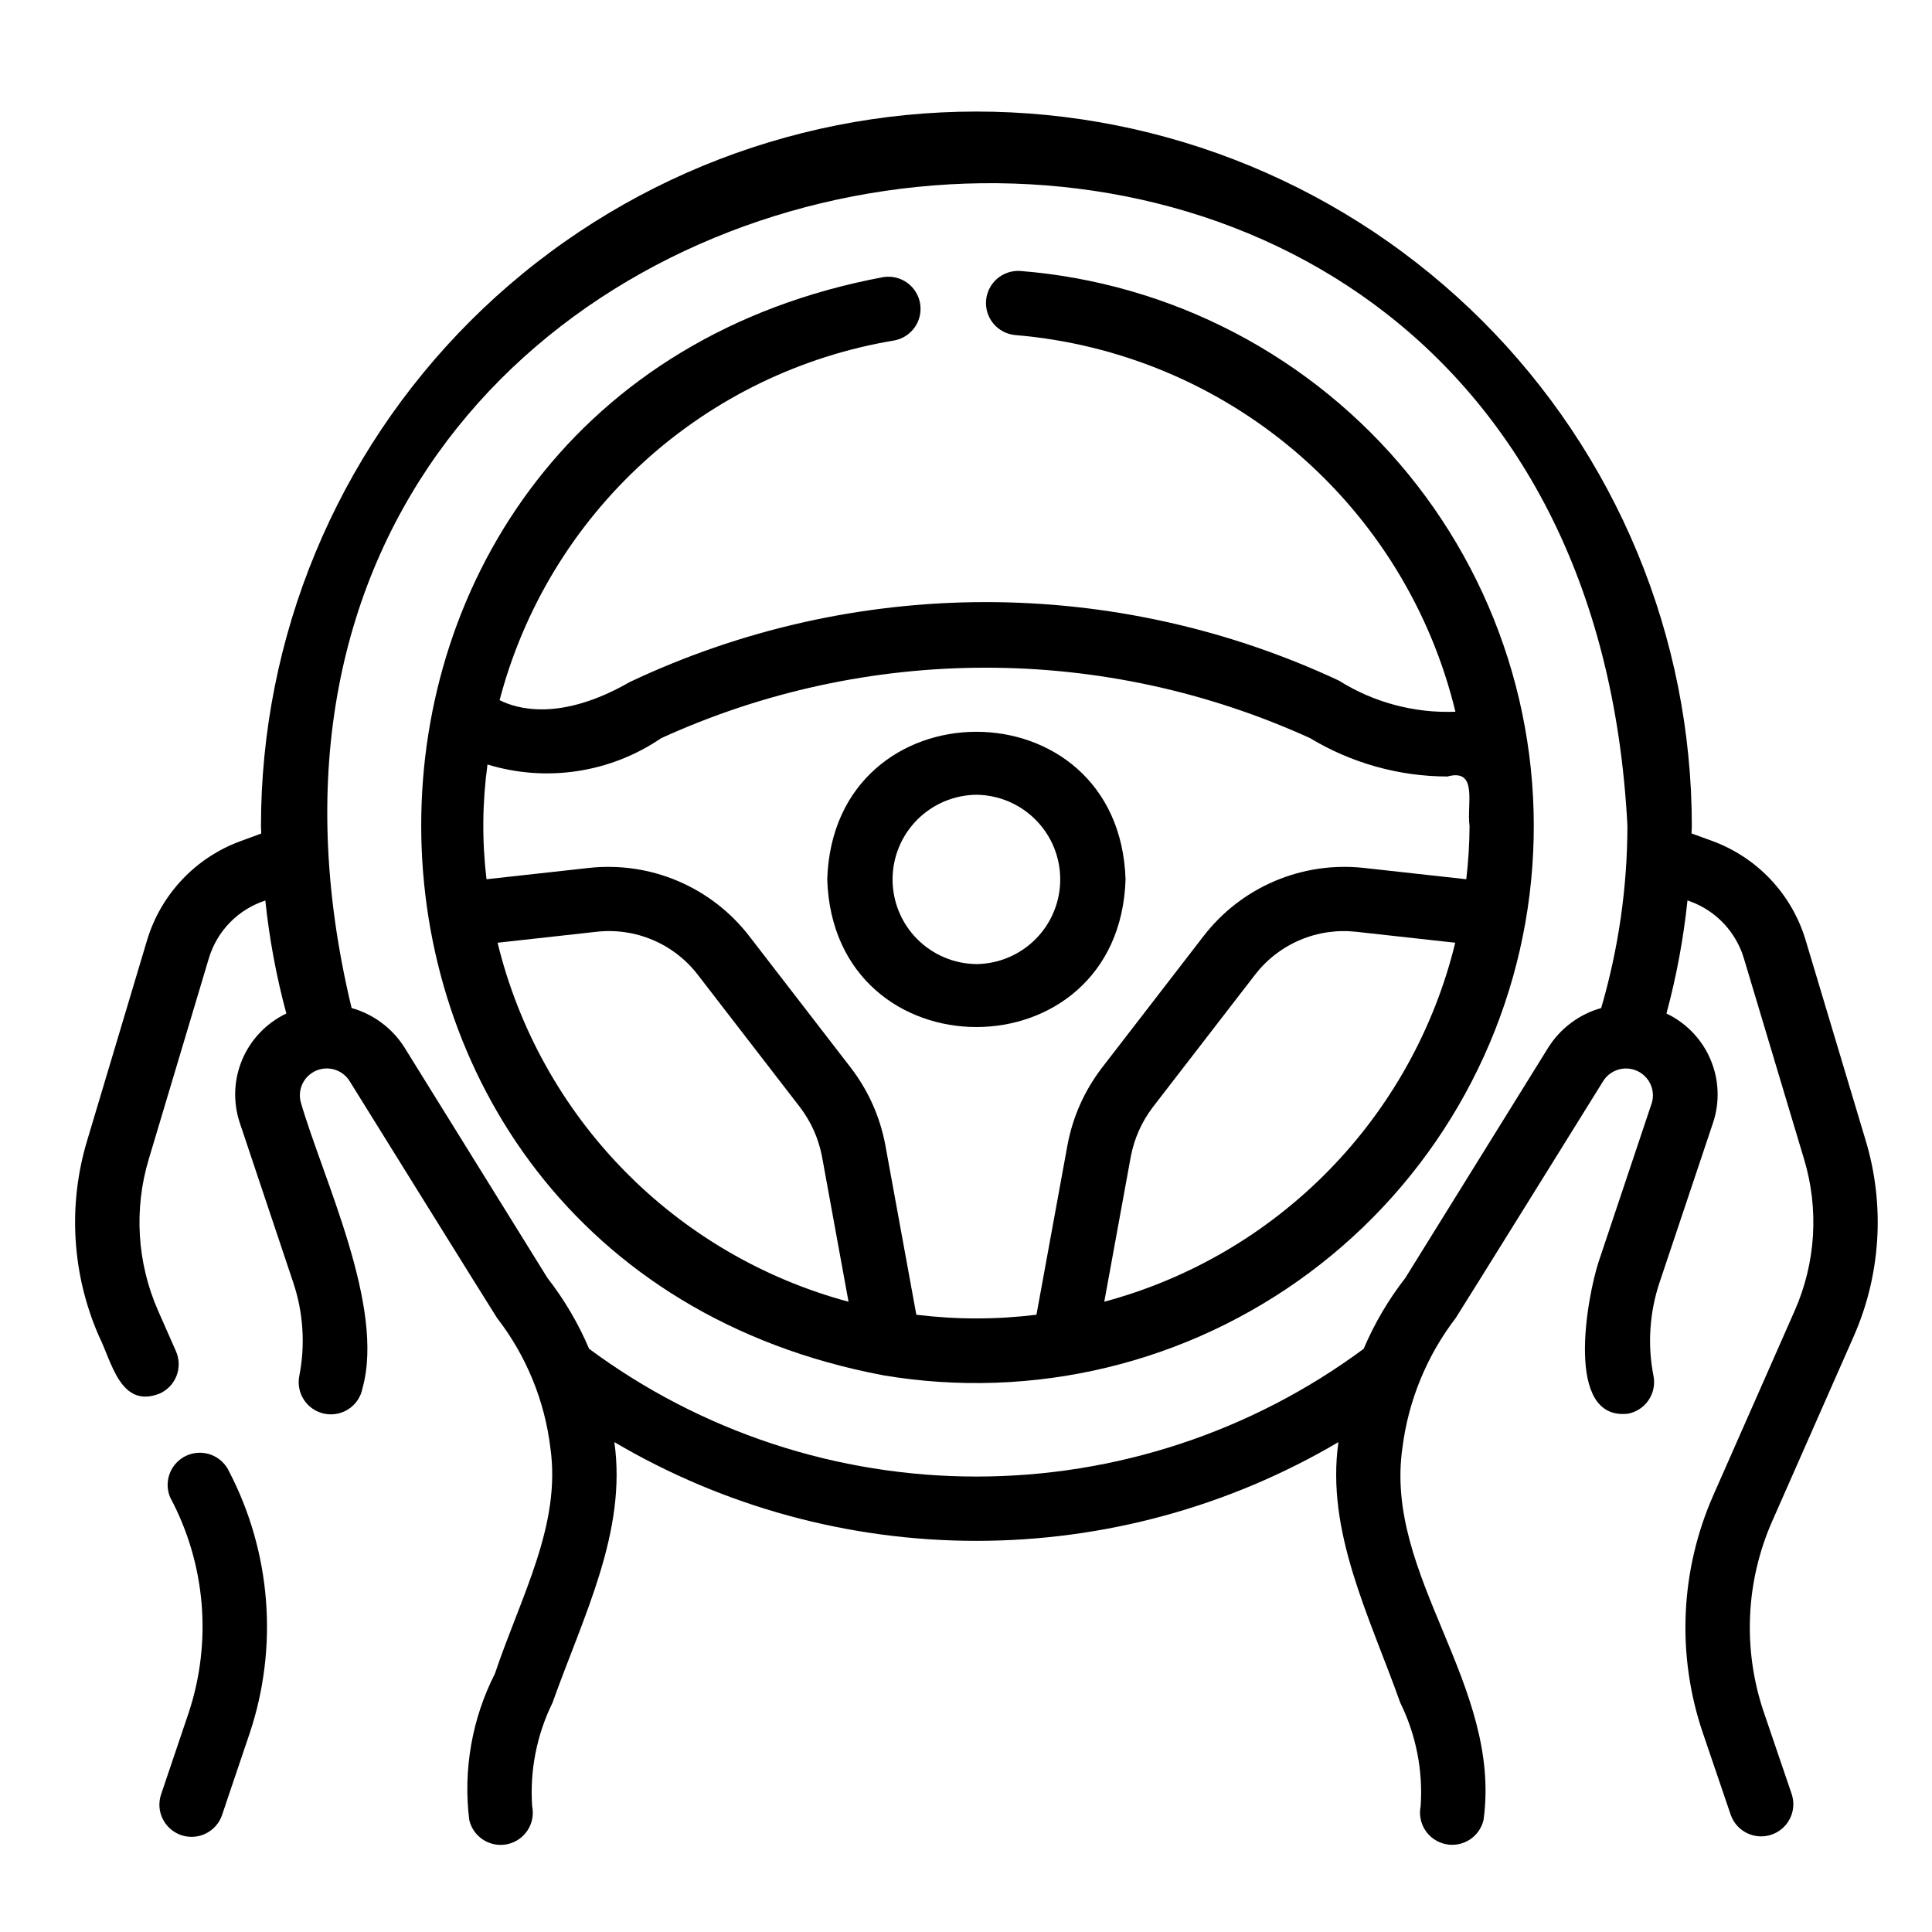 <svg xmlns="http://www.w3.org/2000/svg" xmlns:xlink="http://www.w3.org/1999/xlink" width="500" zoomAndPan="magnify" viewBox="0 0 375 375" height="500" preserveAspectRatio="xMidYMid meet" version="1.0"><defs><clipPath id="ae280c78d8"><path d="M 14 21 L 365 21 L 365 358.98 L 14 358.98 Z M 14 21 " clip-rule="nonzero"/></clipPath></defs><path fill="#000000" d="M 198 52.59 C 197.594 52.566 197.191 52.582 196.789 52.637 C 196.387 52.688 195.992 52.781 195.609 52.914 C 195.227 53.043 194.855 53.211 194.504 53.414 C 194.152 53.613 193.824 53.848 193.52 54.113 C 193.215 54.383 192.938 54.676 192.688 54.996 C 192.438 55.316 192.223 55.656 192.043 56.02 C 191.859 56.379 191.715 56.758 191.605 57.148 C 191.496 57.539 191.426 57.934 191.395 58.34 C 191.363 58.742 191.371 59.145 191.418 59.547 C 191.465 59.949 191.551 60.344 191.676 60.73 C 191.801 61.117 191.961 61.488 192.156 61.84 C 192.355 62.195 192.582 62.527 192.844 62.84 C 193.105 63.148 193.395 63.43 193.711 63.684 C 194.027 63.938 194.363 64.16 194.723 64.348 C 195.082 64.535 195.457 64.688 195.848 64.805 C 196.234 64.918 196.633 64.996 197.035 65.035 C 199.531 65.242 202.02 65.543 204.492 65.945 C 206.965 66.348 209.418 66.844 211.852 67.438 C 214.289 68.031 216.695 68.719 219.074 69.5 C 221.457 70.281 223.801 71.152 226.113 72.117 C 228.426 73.082 230.699 74.133 232.93 75.277 C 235.156 76.418 237.34 77.645 239.473 78.957 C 241.605 80.27 243.688 81.664 245.711 83.137 C 247.734 84.613 249.699 86.164 251.602 87.789 C 253.504 89.418 255.34 91.117 257.109 92.891 C 258.879 94.66 260.578 96.5 262.203 98.402 C 263.832 100.309 265.379 102.273 266.852 104.297 C 268.324 106.324 269.715 108.402 271.023 110.535 C 272.332 112.672 273.555 114.852 274.695 117.082 C 275.832 119.309 276.883 121.582 277.844 123.891 C 278.805 126.203 279.672 128.551 280.449 130.93 C 281.227 133.309 281.906 135.715 282.496 138.145 C 278.508 138.301 274.586 137.863 270.734 136.832 C 266.879 135.805 263.262 134.227 259.883 132.105 C 254.512 129.594 249.02 127.383 243.406 125.473 C 237.793 123.562 232.09 121.969 226.297 120.688 C 220.508 119.406 214.664 118.445 208.77 117.805 C 202.871 117.168 196.957 116.855 191.027 116.867 C 185.098 116.879 179.184 117.215 173.289 117.879 C 167.398 118.539 161.559 119.523 155.773 120.828 C 149.988 122.133 144.289 123.754 138.684 125.684 C 133.078 127.617 127.594 129.848 122.234 132.383 C 108.789 140.109 100.328 137.602 96.973 135.898 C 97.551 133.691 98.207 131.508 98.945 129.348 C 99.68 127.188 100.492 125.055 101.383 122.953 C 102.273 120.852 103.238 118.785 104.273 116.75 C 105.312 114.719 106.422 112.727 107.605 110.773 C 108.789 108.82 110.039 106.91 111.355 105.047 C 112.676 103.184 114.059 101.371 115.512 99.605 C 116.961 97.844 118.473 96.133 120.043 94.477 C 121.617 92.824 123.246 91.227 124.934 89.688 C 126.621 88.148 128.363 86.672 130.156 85.258 C 131.953 83.848 133.793 82.5 135.684 81.219 C 137.574 79.938 139.512 78.723 141.488 77.582 C 143.465 76.441 145.484 75.371 147.539 74.371 C 149.594 73.375 151.684 72.453 153.805 71.605 C 155.926 70.758 158.074 69.988 160.25 69.293 C 162.43 68.602 164.629 67.984 166.848 67.449 C 169.07 66.914 171.309 66.461 173.562 66.086 C 173.961 66.012 174.352 65.898 174.727 65.75 C 175.105 65.602 175.465 65.418 175.809 65.199 C 176.148 64.98 176.469 64.73 176.762 64.449 C 177.055 64.168 177.316 63.859 177.551 63.527 C 177.781 63.195 177.98 62.844 178.145 62.473 C 178.309 62.102 178.438 61.719 178.527 61.324 C 178.617 60.926 178.668 60.527 178.676 60.121 C 178.688 59.715 178.66 59.312 178.594 58.914 C 178.527 58.512 178.422 58.121 178.277 57.742 C 178.133 57.363 177.953 57 177.738 56.656 C 177.523 56.312 177.281 55.992 177.004 55.695 C 176.727 55.398 176.422 55.129 176.094 54.891 C 175.762 54.656 175.414 54.449 175.047 54.281 C 174.676 54.113 174.293 53.98 173.898 53.883 C 173.504 53.789 173.105 53.73 172.699 53.715 C 172.293 53.699 171.887 53.719 171.488 53.781 C 51.66 76.113 52.039 244.469 171.477 266.949 C 173.273 267.254 175.074 267.508 176.883 267.719 C 178.691 267.934 180.504 268.098 182.32 268.219 C 184.141 268.336 185.957 268.41 187.777 268.441 C 189.602 268.469 191.422 268.449 193.238 268.387 C 195.059 268.324 196.879 268.215 198.691 268.059 C 200.508 267.906 202.316 267.703 204.121 267.457 C 205.926 267.211 207.723 266.922 209.512 266.582 C 211.301 266.246 213.082 265.863 214.852 265.438 C 216.621 265.012 218.379 264.539 220.125 264.027 C 221.875 263.512 223.605 262.953 225.324 262.348 C 227.043 261.746 228.742 261.102 230.43 260.414 C 232.117 259.727 233.781 258.996 235.43 258.223 C 237.082 257.449 238.707 256.637 240.316 255.781 C 241.922 254.926 243.508 254.031 245.07 253.098 C 246.633 252.164 248.172 251.191 249.684 250.18 C 251.199 249.168 252.684 248.117 254.145 247.031 C 255.605 245.945 257.039 244.82 258.441 243.664 C 259.844 242.504 261.219 241.309 262.562 240.082 C 263.902 238.855 265.215 237.594 266.496 236.297 C 267.773 235.004 269.02 233.68 270.234 232.32 C 271.445 230.965 272.621 229.578 273.766 228.16 C 274.906 226.746 276.012 225.301 277.082 223.828 C 278.152 222.355 279.184 220.859 280.176 219.332 C 281.172 217.809 282.125 216.262 283.039 214.688 C 283.957 213.117 284.832 211.523 285.664 209.906 C 286.5 208.289 287.293 206.652 288.047 204.996 C 288.797 203.34 289.508 201.668 290.176 199.973 C 290.844 198.281 291.469 196.574 292.047 194.852 C 292.629 193.125 293.168 191.391 293.66 189.637 C 294.152 187.887 294.602 186.125 295.008 184.352 C 295.41 182.578 295.77 180.797 296.086 179.004 C 296.398 177.215 296.668 175.414 296.891 173.609 C 297.113 171.805 297.293 169.996 297.422 168.184 C 297.555 166.367 297.641 164.551 297.68 162.734 C 297.723 160.914 297.715 159.098 297.664 157.277 C 297.613 155.461 297.516 153.645 297.371 151.832 C 297.227 150.02 297.039 148.211 296.805 146.406 C 296.566 144.605 296.289 142.809 295.961 141.02 C 295.637 139.23 295.266 137.449 294.852 135.68 C 294.434 133.906 293.973 132.148 293.469 130.398 C 292.965 128.652 292.418 126.918 291.824 125.199 C 291.23 123.48 290.598 121.777 289.918 120.086 C 289.238 118.398 288.52 116.73 287.758 115.078 C 286.992 113.426 286.191 111.797 285.344 110.184 C 284.5 108.574 283.613 106.984 282.688 105.418 C 281.762 103.852 280.797 102.309 279.797 100.793 C 278.793 99.273 277.75 97.781 276.672 96.316 C 275.594 94.852 274.477 93.414 273.328 92.008 C 272.176 90.598 270.988 89.219 269.77 87.867 C 268.547 86.52 267.293 85.203 266.004 83.914 C 264.719 82.629 263.398 81.375 262.047 80.156 C 260.695 78.938 259.312 77.754 257.902 76.602 C 256.492 75.453 255.055 74.34 253.586 73.262 C 252.117 72.184 250.625 71.145 249.105 70.145 C 247.586 69.141 246.043 68.176 244.473 67.254 C 242.906 66.328 241.312 65.445 239.703 64.602 C 238.09 63.758 236.453 62.953 234.801 62.191 C 233.148 61.43 231.477 60.711 229.785 60.031 C 228.094 59.355 226.391 58.723 224.668 58.129 C 222.945 57.539 221.207 56.992 219.461 56.488 C 217.711 55.984 215.949 55.523 214.176 55.109 C 212.402 54.691 210.621 54.324 208.828 53.996 C 207.035 53.672 205.238 53.391 203.43 53.156 C 201.625 52.922 199.816 52.734 198 52.59 Z M 96.578 182.984 L 115.73 180.863 C 117.605 180.648 119.477 180.676 121.344 180.949 C 123.211 181.219 125.012 181.727 126.746 182.465 C 128.484 183.207 130.094 184.156 131.582 185.316 C 133.07 186.477 134.383 187.809 135.523 189.309 L 155.293 214.926 C 157.422 217.742 158.832 220.879 159.523 224.34 L 164.699 252.668 C 162.641 252.113 160.602 251.492 158.582 250.801 C 156.566 250.113 154.574 249.355 152.609 248.535 C 150.641 247.711 148.703 246.824 146.797 245.871 C 144.887 244.918 143.016 243.906 141.176 242.828 C 139.336 241.75 137.535 240.613 135.77 239.418 C 134.008 238.219 132.285 236.965 130.605 235.652 C 128.926 234.34 127.293 232.977 125.703 231.555 C 124.117 230.133 122.578 228.66 121.09 227.137 C 119.598 225.613 118.16 224.043 116.777 222.422 C 115.391 220.801 114.062 219.137 112.789 217.43 C 111.516 215.723 110.301 213.973 109.145 212.184 C 107.992 210.395 106.895 208.566 105.863 206.703 C 104.828 204.844 103.855 202.949 102.949 201.02 C 102.043 199.094 101.199 197.137 100.426 195.156 C 99.648 193.172 98.938 191.164 98.297 189.133 C 97.656 187.102 97.082 185.051 96.578 182.984 Z M 177.859 255.188 L 171.797 222.016 C 170.734 216.621 168.543 211.73 165.219 207.348 L 145.434 181.707 C 144.535 180.539 143.562 179.438 142.523 178.395 C 141.48 177.352 140.379 176.379 139.215 175.477 C 138.047 174.578 136.832 173.754 135.559 173.008 C 134.289 172.262 132.977 171.602 131.621 171.023 C 130.266 170.445 128.875 169.957 127.457 169.555 C 126.039 169.156 124.602 168.848 123.145 168.633 C 121.688 168.414 120.219 168.293 118.746 168.266 C 117.273 168.234 115.805 168.301 114.34 168.461 L 94.43 170.66 C 93.543 163.23 93.609 155.805 94.621 148.387 C 97.441 149.25 100.324 149.789 103.27 150.008 C 106.211 150.223 109.145 150.109 112.062 149.668 C 114.98 149.227 117.812 148.465 120.559 147.387 C 123.305 146.309 125.898 144.938 128.336 143.277 C 133.266 141.031 138.297 139.051 143.438 137.344 C 148.582 135.633 153.797 134.207 159.094 133.055 C 164.387 131.906 169.727 131.043 175.113 130.465 C 180.5 129.887 185.902 129.598 191.32 129.598 C 196.738 129.598 202.141 129.887 207.527 130.465 C 212.914 131.043 218.258 131.91 223.551 133.059 C 228.844 134.211 234.062 135.641 239.203 137.352 C 244.344 139.059 249.379 141.039 254.305 143.285 C 258.324 145.707 262.598 147.547 267.117 148.809 C 271.637 150.07 276.246 150.707 280.941 150.719 C 287.004 149.055 284.633 156.242 285.242 160.332 C 285.219 163.789 285.008 167.23 284.602 170.66 L 264.711 168.461 C 263.242 168.301 261.773 168.234 260.301 168.262 C 258.828 168.289 257.363 168.41 255.902 168.625 C 254.445 168.84 253.008 169.148 251.59 169.547 C 250.172 169.945 248.781 170.434 247.426 171.012 C 246.07 171.586 244.758 172.25 243.488 172.992 C 242.215 173.738 240.996 174.562 239.832 175.465 C 238.668 176.363 237.562 177.336 236.523 178.379 C 235.484 179.422 234.512 180.527 233.613 181.691 L 213.785 207.387 C 210.465 211.785 208.277 216.688 207.227 222.098 L 201.176 255.188 C 193.402 256.145 185.633 256.145 177.859 255.188 Z M 214.34 252.664 L 219.5 224.418 C 220.18 220.945 221.586 217.793 223.711 214.965 L 243.523 189.293 C 244.668 187.793 245.98 186.465 247.469 185.309 C 248.957 184.152 250.57 183.203 252.305 182.465 C 254.039 181.727 255.84 181.219 257.707 180.949 C 259.574 180.68 261.445 180.652 263.316 180.867 L 282.461 182.984 C 281.957 185.055 281.383 187.102 280.742 189.133 C 280.102 191.164 279.391 193.172 278.613 195.156 C 277.836 197.137 276.996 199.094 276.09 201.02 C 275.184 202.949 274.211 204.844 273.176 206.707 C 272.145 208.566 271.047 210.395 269.891 212.184 C 268.734 213.973 267.52 215.723 266.246 217.43 C 264.977 219.137 263.645 220.801 262.262 222.422 C 260.875 224.043 259.441 225.613 257.949 227.137 C 256.461 228.66 254.922 230.133 253.332 231.555 C 251.746 232.973 250.109 234.34 248.43 235.652 C 246.75 236.965 245.031 238.219 243.266 239.418 C 241.504 240.613 239.703 241.75 237.863 242.828 C 236.023 243.902 234.148 244.918 232.242 245.871 C 230.332 246.82 228.395 247.707 226.43 248.531 C 224.461 249.355 222.469 250.109 220.453 250.801 C 218.434 251.488 216.398 252.109 214.34 252.664 Z M 214.34 252.664 " fill-opacity="1" fill-rule="nonzero"/><path fill="#000000" d="M 44.473 285.625 C 44.305 285.254 44.102 284.906 43.863 284.574 C 43.629 284.246 43.359 283.941 43.062 283.664 C 42.766 283.387 42.445 283.141 42.102 282.926 C 41.758 282.711 41.395 282.531 41.016 282.383 C 40.637 282.238 40.246 282.133 39.844 282.066 C 39.445 281.996 39.039 281.965 38.633 281.977 C 38.227 281.988 37.828 282.035 37.43 282.125 C 37.031 282.211 36.648 282.336 36.277 282.5 C 35.902 282.664 35.551 282.859 35.219 283.094 C 34.883 283.324 34.574 283.586 34.293 283.879 C 34.012 284.172 33.758 284.488 33.539 284.828 C 33.316 285.168 33.133 285.527 32.98 285.906 C 32.832 286.281 32.719 286.672 32.645 287.07 C 32.57 287.469 32.531 287.871 32.535 288.277 C 32.539 288.684 32.586 289.086 32.668 289.48 C 32.75 289.879 32.867 290.266 33.027 290.641 C 34.727 293.816 36.086 297.129 37.113 300.578 C 38.137 304.031 38.805 307.551 39.117 311.137 C 39.426 314.723 39.375 318.305 38.957 321.879 C 38.543 325.457 37.77 328.953 36.645 332.371 L 31.27 348.285 C 31.137 348.676 31.043 349.07 30.992 349.48 C 30.938 349.887 30.926 350.293 30.949 350.703 C 30.977 351.113 31.043 351.516 31.152 351.91 C 31.258 352.305 31.402 352.688 31.582 353.055 C 31.766 353.422 31.98 353.77 32.23 354.094 C 32.48 354.422 32.762 354.719 33.07 354.988 C 33.379 355.258 33.711 355.496 34.07 355.699 C 34.426 355.902 34.797 356.07 35.188 356.203 C 35.574 356.336 35.973 356.426 36.379 356.48 C 36.789 356.531 37.195 356.543 37.605 356.516 C 38.016 356.488 38.418 356.422 38.816 356.316 C 39.211 356.207 39.594 356.062 39.961 355.879 C 40.328 355.699 40.676 355.48 41 355.23 C 41.324 354.98 41.625 354.699 41.895 354.391 C 42.164 354.082 42.398 353.75 42.605 353.395 C 42.809 353.039 42.977 352.668 43.105 352.277 L 48.48 336.371 C 49.863 332.223 50.816 327.98 51.344 323.641 C 51.875 319.301 51.965 314.953 51.621 310.594 C 51.277 306.234 50.504 301.953 49.301 297.75 C 48.098 293.547 46.488 289.504 44.473 285.625 Z M 44.473 285.625 " fill-opacity="1" fill-rule="nonzero"/><g clip-path="url(#ae280c78d8)"><path fill="#000000" d="M 359.793 259.41 C 361.102 256.441 362.141 253.379 362.906 250.223 C 363.672 247.07 364.156 243.871 364.359 240.633 C 364.559 237.395 364.473 234.16 364.102 230.938 C 363.73 227.711 363.082 224.547 362.148 221.434 L 350.445 182.398 C 349.785 180.215 348.883 178.133 347.738 176.16 C 346.594 174.184 345.242 172.363 343.676 170.703 C 342.105 169.039 340.371 167.582 338.465 166.32 C 336.559 165.062 334.535 164.039 332.391 163.25 L 328.324 161.762 C 328.332 161.285 328.383 160.812 328.383 160.332 C 328.383 158.062 328.324 155.797 328.215 153.527 C 328.102 151.262 327.934 149 327.711 146.742 C 327.488 144.48 327.211 142.23 326.879 139.984 C 326.543 137.738 326.156 135.504 325.715 133.277 C 325.27 131.051 324.773 128.84 324.219 126.637 C 323.668 124.434 323.062 122.25 322.402 120.078 C 321.742 117.906 321.031 115.75 320.266 113.613 C 319.5 111.477 318.68 109.359 317.812 107.262 C 316.941 105.164 316.02 103.09 315.051 101.039 C 314.078 98.988 313.055 96.961 311.984 94.961 C 310.914 92.957 309.793 90.984 308.625 89.035 C 307.457 87.09 306.242 85.172 304.98 83.285 C 303.715 81.398 302.406 79.543 301.055 77.723 C 299.699 75.898 298.301 74.109 296.859 72.355 C 295.418 70.602 293.934 68.883 292.41 67.199 C 290.883 65.52 289.316 63.875 287.711 62.27 C 286.102 60.664 284.457 59.102 282.773 57.578 C 281.09 56.055 279.367 54.57 277.613 53.133 C 275.855 51.691 274.062 50.297 272.238 48.945 C 270.414 47.59 268.555 46.285 266.668 45.023 C 264.777 43.762 262.855 42.551 260.906 41.383 C 258.957 40.215 256.98 39.098 254.977 38.027 C 252.973 36.957 250.945 35.938 248.891 34.969 C 246.836 33.996 244.758 33.078 242.66 32.207 C 240.559 31.34 238.441 30.523 236.301 29.758 C 234.16 28.992 232.004 28.281 229.828 27.625 C 227.652 26.965 225.465 26.359 223.258 25.809 C 221.055 25.258 218.84 24.758 216.609 24.316 C 214.379 23.875 212.141 23.484 209.895 23.152 C 207.645 22.82 205.391 22.543 203.129 22.32 C 200.867 22.098 198.602 21.93 196.332 21.82 C 194.062 21.707 191.789 21.652 189.52 21.652 C 187.246 21.652 184.973 21.707 182.703 21.82 C 180.434 21.93 178.168 22.098 175.906 22.32 C 173.645 22.543 171.391 22.82 169.145 23.152 C 166.895 23.484 164.656 23.875 162.426 24.316 C 160.199 24.758 157.98 25.258 155.777 25.809 C 153.574 26.359 151.383 26.965 149.207 27.625 C 147.035 28.281 144.875 28.992 142.738 29.758 C 140.598 30.523 138.477 31.34 136.379 32.207 C 134.277 33.078 132.199 33.996 130.148 34.969 C 128.094 35.938 126.062 36.957 124.059 38.027 C 122.055 39.098 120.078 40.215 118.129 41.383 C 116.18 42.551 114.258 43.762 112.371 45.023 C 110.48 46.285 108.621 47.59 106.797 48.945 C 104.973 50.297 103.18 51.691 101.426 53.133 C 99.668 54.57 97.945 56.055 96.262 57.578 C 94.578 59.102 92.934 60.664 91.328 62.27 C 89.719 63.875 88.152 65.52 86.629 67.199 C 85.102 68.883 83.617 70.602 82.176 72.355 C 80.734 74.109 79.336 75.898 77.98 77.723 C 76.629 79.543 75.32 81.398 74.059 83.285 C 72.797 85.172 71.578 87.09 70.41 89.035 C 69.242 90.984 68.125 92.957 67.051 94.961 C 65.98 96.961 64.961 98.988 63.988 101.039 C 63.016 103.09 62.094 105.164 61.227 107.262 C 60.355 109.359 59.539 111.477 58.773 113.613 C 58.008 115.75 57.293 117.906 56.633 120.078 C 55.977 122.25 55.367 124.434 54.816 126.637 C 54.266 128.84 53.766 131.051 53.324 133.277 C 52.879 135.504 52.492 137.738 52.156 139.984 C 51.824 142.23 51.547 144.48 51.324 146.742 C 51.102 149 50.934 151.262 50.82 153.527 C 50.711 155.797 50.656 158.062 50.656 160.332 C 50.656 160.816 50.707 161.301 50.711 161.785 L 46.676 163.27 C 44.531 164.055 42.504 165.074 40.594 166.332 C 38.688 167.586 36.949 169.043 35.379 170.703 C 33.809 172.363 32.449 174.18 31.301 176.152 C 30.152 178.125 29.246 180.203 28.578 182.387 L 16.895 221.449 C 15.961 224.555 15.312 227.719 14.938 230.941 C 14.566 234.16 14.48 237.391 14.68 240.625 C 14.879 243.859 15.359 247.055 16.121 250.203 C 16.887 253.355 17.918 256.414 19.223 259.383 C 21.68 264.297 23.363 273.465 30.957 270.504 C 31.332 270.336 31.688 270.137 32.023 269.902 C 32.359 269.664 32.672 269.398 32.953 269.105 C 33.238 268.809 33.488 268.488 33.711 268.141 C 33.93 267.797 34.113 267.434 34.262 267.051 C 34.41 266.668 34.52 266.273 34.59 265.871 C 34.664 265.469 34.691 265.062 34.684 264.652 C 34.676 264.242 34.625 263.84 34.535 263.438 C 34.449 263.039 34.32 262.652 34.156 262.277 L 30.66 254.348 C 29.652 252.051 28.855 249.688 28.266 247.25 C 27.676 244.812 27.305 242.344 27.152 239.844 C 27 237.34 27.066 234.844 27.355 232.355 C 27.641 229.863 28.145 227.418 28.867 225.02 L 40.543 185.984 C 40.938 184.68 41.48 183.441 42.172 182.266 C 42.863 181.09 43.688 180.016 44.645 179.043 C 45.598 178.066 46.652 177.223 47.812 176.504 C 48.973 175.785 50.203 175.215 51.5 174.793 C 52.277 182.211 53.637 189.523 55.578 196.723 C 54.629 197.176 53.723 197.711 52.867 198.328 C 52.016 198.945 51.223 199.633 50.492 200.395 C 49.762 201.152 49.109 201.973 48.527 202.852 C 47.945 203.73 47.449 204.656 47.035 205.625 C 46.625 206.594 46.301 207.594 46.07 208.621 C 45.84 209.648 45.703 210.688 45.66 211.738 C 45.617 212.793 45.672 213.84 45.82 214.883 C 45.969 215.926 46.207 216.945 46.543 217.945 L 56.922 248.945 C 57.898 251.863 58.488 254.859 58.684 257.93 C 58.883 261 58.688 264.047 58.094 267.066 C 58.012 267.469 57.973 267.875 57.973 268.285 C 57.973 268.695 58.012 269.102 58.094 269.504 C 58.172 269.906 58.293 270.297 58.449 270.676 C 58.605 271.059 58.801 271.418 59.027 271.758 C 59.258 272.098 59.516 272.414 59.809 272.703 C 60.098 272.996 60.414 273.254 60.758 273.48 C 61.102 273.707 61.461 273.898 61.84 274.055 C 62.223 274.215 62.613 274.332 63.016 274.41 C 63.418 274.488 63.828 274.527 64.238 274.527 C 64.648 274.527 65.055 274.484 65.457 274.402 C 65.863 274.32 66.254 274.203 66.633 274.043 C 67.012 273.887 67.371 273.691 67.711 273.461 C 68.055 273.234 68.367 272.973 68.66 272.68 C 68.949 272.391 69.207 272.074 69.434 271.73 C 69.66 271.387 69.852 271.027 70.008 270.648 C 70.16 270.266 70.277 269.875 70.355 269.473 C 74.77 253.621 62.727 228.918 58.391 213.98 C 58.227 213.371 58.172 212.758 58.227 212.129 C 58.285 211.504 58.449 210.906 58.723 210.34 C 58.996 209.773 59.359 209.273 59.812 208.84 C 60.27 208.402 60.785 208.062 61.363 207.812 C 61.941 207.562 62.543 207.422 63.172 207.391 C 63.801 207.363 64.418 207.441 65.016 207.633 C 65.617 207.824 66.164 208.113 66.66 208.504 C 67.152 208.891 67.566 209.355 67.891 209.891 C 67.891 209.891 96.254 255.562 96.48 255.82 C 99.301 259.473 101.59 263.43 103.348 267.699 C 105.102 271.965 106.258 276.391 106.82 280.969 C 108.973 295.984 101.141 309.742 96.059 324.863 C 93.836 329.242 92.301 333.848 91.453 338.684 C 90.605 343.516 90.48 348.367 91.078 353.238 C 91.168 353.637 91.297 354.02 91.461 354.391 C 91.629 354.762 91.828 355.113 92.062 355.445 C 92.297 355.777 92.559 356.086 92.855 356.367 C 93.148 356.645 93.469 356.895 93.809 357.113 C 94.152 357.332 94.512 357.516 94.891 357.664 C 95.27 357.812 95.66 357.922 96.062 357.996 C 96.461 358.066 96.863 358.098 97.273 358.094 C 97.68 358.086 98.082 358.039 98.48 357.953 C 98.875 357.871 99.262 357.746 99.637 357.586 C 100.008 357.426 100.363 357.23 100.699 357 C 101.035 356.773 101.348 356.512 101.629 356.223 C 101.914 355.934 102.168 355.617 102.395 355.277 C 102.617 354.938 102.805 354.578 102.957 354.203 C 103.109 353.828 103.227 353.438 103.305 353.039 C 103.379 352.641 103.418 352.238 103.418 351.832 C 103.414 351.426 103.375 351.023 103.293 350.625 C 103.055 347.16 103.266 343.723 103.934 340.312 C 104.605 336.902 105.703 333.641 107.234 330.52 C 113.355 313.383 121.684 297.27 119.25 279.914 C 121.895 281.473 124.59 282.945 127.336 284.324 C 130.078 285.703 132.867 286.992 135.695 288.188 C 138.527 289.379 141.395 290.48 144.297 291.484 C 147.199 292.488 150.133 293.395 153.098 294.203 C 156.062 295.012 159.051 295.719 162.059 296.328 C 165.07 296.938 168.098 297.445 171.145 297.855 C 174.191 298.262 177.246 298.566 180.312 298.773 C 183.375 298.977 186.445 299.078 189.52 299.078 C 192.59 299.078 195.66 298.977 198.727 298.773 C 201.789 298.566 204.844 298.262 207.891 297.855 C 210.938 297.445 213.965 296.938 216.977 296.328 C 219.988 295.719 222.973 295.012 225.938 294.203 C 228.902 293.395 231.836 292.488 234.738 291.484 C 237.641 290.48 240.508 289.379 243.34 288.188 C 246.168 286.992 248.957 285.703 251.699 284.324 C 254.445 282.945 257.141 281.473 259.785 279.914 C 257.355 297.277 265.672 313.367 271.801 330.52 C 273.332 333.641 274.434 336.902 275.102 340.312 C 275.77 343.723 275.984 347.16 275.742 350.625 C 275.664 351.023 275.621 351.426 275.621 351.832 C 275.621 352.238 275.66 352.637 275.738 353.035 C 275.816 353.434 275.934 353.82 276.086 354.195 C 276.238 354.574 276.426 354.93 276.652 355.27 C 276.875 355.605 277.129 355.922 277.414 356.211 C 277.699 356.5 278.008 356.758 278.344 356.988 C 278.68 357.219 279.031 357.41 279.406 357.57 C 279.777 357.73 280.164 357.855 280.562 357.938 C 280.957 358.023 281.359 358.07 281.766 358.078 C 282.172 358.082 282.574 358.051 282.973 357.98 C 283.375 357.906 283.762 357.797 284.141 357.648 C 284.52 357.504 284.879 357.32 285.223 357.102 C 285.566 356.887 285.883 356.637 286.18 356.355 C 286.473 356.078 286.734 355.77 286.973 355.441 C 287.207 355.109 287.406 354.758 287.57 354.387 C 287.738 354.02 287.867 353.637 287.957 353.238 C 291.559 326.898 268.574 305.969 272.215 280.969 C 272.797 276.395 273.965 271.977 275.719 267.711 C 277.473 263.445 279.754 259.48 282.559 255.82 C 282.781 255.562 311.145 209.891 311.145 209.891 C 311.473 209.355 311.883 208.891 312.379 208.504 C 312.875 208.117 313.422 207.828 314.023 207.637 C 314.621 207.449 315.238 207.367 315.867 207.398 C 316.492 207.434 317.098 207.57 317.676 207.82 C 318.254 208.07 318.77 208.414 319.223 208.848 C 319.676 209.285 320.039 209.785 320.312 210.352 C 320.586 210.918 320.75 211.516 320.809 212.141 C 320.863 212.766 320.809 213.383 320.645 213.988 L 310.266 244.984 C 308.023 251.961 303.609 275.832 316.02 274.395 C 316.422 274.312 316.812 274.195 317.191 274.039 C 317.57 273.883 317.93 273.691 318.273 273.465 C 318.613 273.238 318.93 272.98 319.219 272.691 C 319.512 272.402 319.77 272.086 320 271.746 C 320.227 271.406 320.422 271.047 320.578 270.668 C 320.734 270.293 320.855 269.902 320.938 269.5 C 321.016 269.098 321.059 268.691 321.059 268.281 C 321.062 267.875 321.023 267.469 320.941 267.066 C 320.348 264.047 320.152 261 320.352 257.93 C 320.551 254.855 321.137 251.863 322.113 248.941 L 332.492 217.953 C 332.828 216.953 333.07 215.934 333.219 214.891 C 333.367 213.848 333.418 212.797 333.375 211.746 C 333.336 210.691 333.199 209.652 332.969 208.625 C 332.734 207.598 332.414 206.598 332 205.629 C 331.59 204.66 331.094 203.734 330.512 202.855 C 329.93 201.973 329.273 201.156 328.547 200.395 C 327.816 199.633 327.023 198.945 326.168 198.328 C 325.312 197.711 324.41 197.176 323.457 196.723 C 325.402 189.512 326.762 182.191 327.539 174.766 L 328.094 174.969 C 329.328 175.422 330.492 176.012 331.586 176.734 C 332.684 177.457 333.68 178.297 334.582 179.254 C 335.48 180.207 336.262 181.254 336.918 182.387 C 337.574 183.523 338.094 184.719 338.473 185.977 L 350.176 225.016 C 350.898 227.422 351.402 229.871 351.691 232.363 C 351.977 234.855 352.043 237.355 351.891 239.863 C 351.734 242.367 351.359 244.84 350.766 247.277 C 350.172 249.719 349.371 252.086 348.359 254.383 L 332.566 290.199 C 330.969 293.816 329.719 297.551 328.816 301.402 C 327.914 305.254 327.375 309.152 327.199 313.105 C 327.027 317.055 327.219 320.988 327.781 324.906 C 328.34 328.82 329.258 332.648 330.535 336.395 L 335.945 352.301 C 336.086 352.684 336.258 353.047 336.465 353.398 C 336.672 353.746 336.914 354.07 337.184 354.371 C 337.457 354.672 337.754 354.945 338.078 355.188 C 338.406 355.434 338.75 355.641 339.117 355.816 C 339.48 355.996 339.859 356.133 340.254 356.234 C 340.645 356.34 341.047 356.402 341.449 356.426 C 341.855 356.453 342.262 356.438 342.664 356.383 C 343.066 356.328 343.457 356.238 343.844 356.105 C 344.227 355.977 344.598 355.809 344.949 355.609 C 345.301 355.406 345.629 355.172 345.938 354.906 C 346.242 354.641 346.52 354.348 346.77 354.027 C 347.02 353.707 347.234 353.363 347.418 353 C 347.598 352.641 347.746 352.262 347.855 351.871 C 347.965 351.48 348.035 351.086 348.066 350.68 C 348.098 350.277 348.09 349.871 348.043 349.469 C 347.996 349.066 347.91 348.672 347.785 348.285 L 342.371 332.383 C 341.344 329.371 340.605 326.289 340.156 323.141 C 339.703 319.992 339.547 316.828 339.688 313.648 C 339.824 310.473 340.258 307.332 340.984 304.238 C 341.707 301.141 342.715 298.137 344 295.227 Z M 300.527 203.316 L 272.762 248.066 C 269.473 252.297 266.781 256.875 264.688 261.805 C 261.992 263.801 259.219 265.688 256.371 267.465 C 253.527 269.238 250.613 270.898 247.633 272.445 C 244.652 273.988 241.613 275.41 238.52 276.711 C 235.426 278.012 232.285 279.191 229.098 280.242 C 225.91 281.293 222.688 282.215 219.426 283.008 C 216.164 283.805 212.875 284.469 209.562 285 C 206.246 285.531 202.918 285.934 199.57 286.199 C 196.223 286.465 192.871 286.598 189.516 286.598 C 186.156 286.598 182.805 286.465 179.461 286.199 C 176.113 285.93 172.781 285.531 169.469 284.996 C 166.152 284.465 162.867 283.801 159.605 283.008 C 156.344 282.211 153.117 281.289 149.93 280.238 C 146.742 279.184 143.602 278.008 140.508 276.707 C 137.414 275.406 134.379 273.98 131.398 272.438 C 128.418 270.895 125.504 269.234 122.656 267.457 C 119.809 265.68 117.039 263.793 114.344 261.797 C 112.25 256.871 109.562 252.293 106.27 248.066 L 78.508 203.316 C 77.332 201.449 75.855 199.855 74.086 198.535 C 72.316 197.215 70.371 196.258 68.246 195.656 C 23.91 11.375 306.035 -31.215 315.883 160.336 C 315.852 172.352 314.152 184.125 310.789 195.66 C 308.664 196.258 306.719 197.215 304.949 198.535 C 303.18 199.855 301.703 201.449 300.527 203.316 Z M 300.527 203.316 " fill-opacity="1" fill-rule="nonzero"/></g><path fill="#000000" d="M 218.469 170.695 C 217.254 132.484 161.777 132.492 160.566 170.695 C 161.785 208.902 217.258 208.895 218.469 170.695 Z M 189.52 187.129 C 188.984 187.121 188.449 187.09 187.918 187.031 C 187.387 186.973 186.855 186.891 186.332 186.781 C 185.809 186.672 185.293 186.535 184.781 186.379 C 184.27 186.219 183.77 186.031 183.277 185.824 C 182.785 185.617 182.305 185.383 181.832 185.129 C 181.363 184.871 180.906 184.594 180.465 184.293 C 180.02 183.996 179.594 183.676 179.184 183.332 C 178.77 182.992 178.375 182.629 178 182.25 C 177.625 181.871 177.27 181.473 176.93 181.059 C 176.594 180.645 176.277 180.211 175.98 179.766 C 175.684 179.32 175.414 178.863 175.16 178.391 C 174.91 177.918 174.684 177.434 174.48 176.941 C 174.277 176.445 174.098 175.945 173.945 175.434 C 173.789 174.922 173.66 174.402 173.559 173.879 C 173.453 173.355 173.375 172.824 173.324 172.293 C 173.273 171.762 173.246 171.23 173.246 170.695 C 173.246 170.16 173.273 169.625 173.324 169.094 C 173.375 168.562 173.453 168.035 173.559 167.512 C 173.66 166.984 173.789 166.469 173.945 165.957 C 174.098 165.445 174.277 164.941 174.48 164.449 C 174.684 163.953 174.91 163.469 175.16 162.996 C 175.414 162.527 175.688 162.066 175.98 161.621 C 176.277 161.176 176.594 160.746 176.93 160.332 C 177.27 159.914 177.625 159.52 178 159.137 C 178.379 158.758 178.77 158.398 179.184 158.055 C 179.594 157.715 180.02 157.395 180.465 157.094 C 180.906 156.793 181.363 156.516 181.832 156.262 C 182.305 156.004 182.785 155.773 183.277 155.562 C 183.77 155.355 184.273 155.172 184.781 155.012 C 185.293 154.852 185.809 154.719 186.332 154.609 C 186.859 154.5 187.387 154.414 187.918 154.355 C 188.449 154.301 188.984 154.266 189.52 154.262 C 190.055 154.266 190.586 154.301 191.117 154.355 C 191.652 154.414 192.18 154.5 192.703 154.609 C 193.227 154.719 193.742 154.852 194.254 155.012 C 194.766 155.172 195.266 155.355 195.758 155.562 C 196.25 155.773 196.734 156.004 197.203 156.262 C 197.672 156.516 198.129 156.793 198.57 157.094 C 199.016 157.395 199.441 157.715 199.852 158.055 C 200.266 158.398 200.66 158.758 201.035 159.141 C 201.41 159.52 201.77 159.918 202.105 160.332 C 202.441 160.746 202.758 161.176 203.055 161.621 C 203.352 162.066 203.625 162.527 203.875 162.996 C 204.125 163.469 204.352 163.953 204.555 164.449 C 204.758 164.941 204.938 165.445 205.09 165.957 C 205.246 166.469 205.375 166.988 205.477 167.512 C 205.582 168.035 205.66 168.562 205.711 169.094 C 205.766 169.625 205.789 170.16 205.789 170.695 C 205.789 171.23 205.766 171.762 205.711 172.293 C 205.66 172.824 205.582 173.355 205.477 173.879 C 205.375 174.402 205.246 174.922 205.09 175.434 C 204.938 175.945 204.758 176.445 204.555 176.941 C 204.352 177.434 204.125 177.918 203.875 178.391 C 203.621 178.863 203.352 179.32 203.055 179.77 C 202.758 180.215 202.441 180.645 202.105 181.059 C 201.77 181.473 201.41 181.871 201.035 182.25 C 200.66 182.629 200.266 182.992 199.852 183.332 C 199.441 183.676 199.016 183.996 198.57 184.297 C 198.129 184.594 197.672 184.871 197.203 185.129 C 196.73 185.383 196.25 185.617 195.758 185.824 C 195.266 186.035 194.766 186.219 194.254 186.379 C 193.742 186.535 193.227 186.672 192.703 186.781 C 192.18 186.891 191.648 186.973 191.117 187.031 C 190.586 187.09 190.051 187.121 189.52 187.129 Z M 189.52 187.129 " fill-opacity="1" fill-rule="nonzero"/></svg>